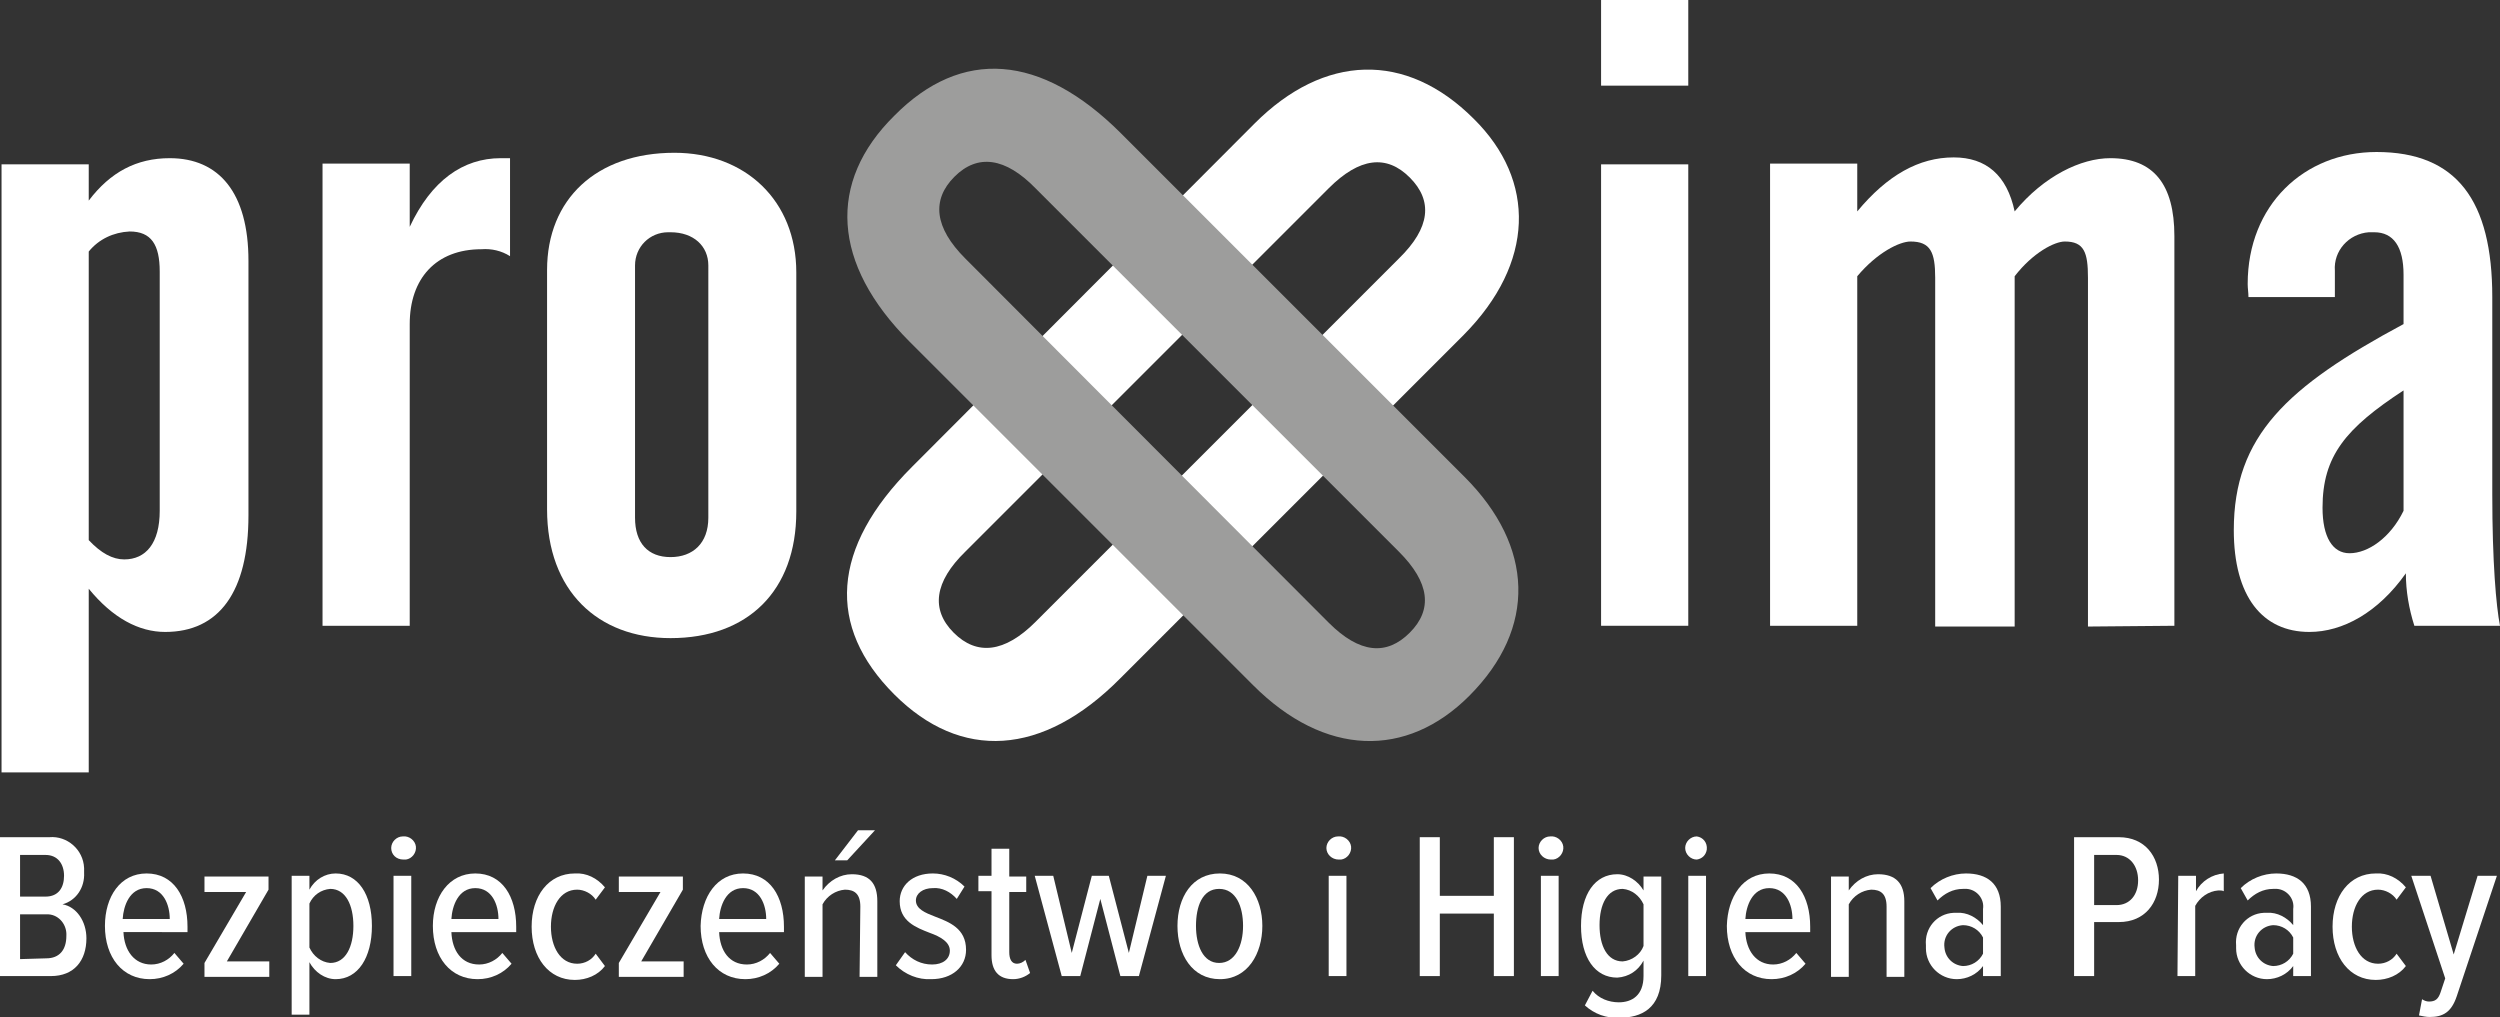 <?xml version="1.0" encoding="UTF-8"?> <svg xmlns="http://www.w3.org/2000/svg" xmlns:xlink="http://www.w3.org/1999/xlink" id="Warstwa_1" x="0px" y="0px" viewBox="0 0 324 131.8" style="enable-background:new 0 0 324 131.8;" xml:space="preserve"><rect x="0" y="0" width="324" height="131.8" fill="#333333" stroke="none"/> <g> <path style="fill:#FFFFFF;" d="M22,20.5c-4.3,0-7.7,1.8-10.5,5.5v-4.7H0.2v78.8h11.3V76.3c3.1,3.8,6.5,5.6,9.9,5.6 c7,0,10.8-5.2,10.8-15.1V33.8C32.2,25,28.4,20.5,22,20.5z M20.7,66.2c0,4.2-1.8,6.3-4.6,6.3c-1.5,0-3-0.8-4.6-2.5V32.6 c1.3-1.6,3.2-2.5,5.3-2.6c2.8,0,3.9,1.7,3.9,5.2L20.7,66.2z"></path> <polygon style="fill:#FFFFFF;" points="218.8,11.1 218.8,0 207.5,0 207.5,11.1 218.8,11.1 "></polygon> <polygon style="fill:#FFFFFF;" points="218.8,81.1 218.8,21.3 207.5,21.3 207.5,81.1 218.8,81.1 "></polygon> <path style="fill:#FFFFFF;" d="M281.8,81.1V30.6c0-6.7-2.7-10.1-8.3-10.1c-3.8,0-8.6,2.3-12.4,6.9c-1-4.7-3.7-7-7.9-7 c-4.5,0-8.6,2.3-12.5,7v-6.2h-11.3v59.9h11.3V35.8c2.6-3.1,5.5-4.5,6.9-4.5c2.6,0,3.2,1.4,3.2,4.7v45.2h10.3V35.8 c2.4-3.1,5.2-4.5,6.5-4.5c2.5,0,3,1.4,3,4.7v45.2L281.8,81.1z"></path> <path style="fill:#FFFFFF;" d="M323,64.1V38.5c0-12.5-4.6-18.8-15-18.8c-9.4,0-16.7,6.9-16.7,17.1c0,0.6,0.1,1.1,0.1,1.7h11.2v-3.4 c-0.2-2.6,1.8-4.8,4.4-5c0.2,0,0.5,0,0.7,0c2.5,0,3.8,1.9,3.8,5.5V42c-15.1,8.1-22,14.5-22,26.7c0,8.6,3.7,13.2,9.8,13.2 c4.3,0,8.9-2.5,12.5-7.6c0,2.3,0.4,4.6,1.1,6.8H324C323.5,78.6,323,72.8,323,64.1z M311.5,66.2c-1.7,3.5-4.6,5.5-7,5.5 c-2.2,0-3.5-2.1-3.5-5.9c0-6.7,3-10.3,10.5-15.2V66.2z"></path> <path style="fill:#FFFFFF;" d="M191,15.4c-8.8-8.8-19.4-8.4-28.4,0.6l-44.4,44.5c-10.5,10.5-11.1,20.7-2.3,29.5 c8.6,8.6,19.2,8.1,29.3-2.1l44.5-44.5C198.9,34.1,199.1,23.4,191,15.4z M181.3,33.5l-47.1,47.1c-4,4-7.6,4.4-10.6,1.4 s-2.5-6.6,1.5-10.5l47.1-47.1c4-4,7.5-4.4,10.5-1.4S185.4,29.5,181.3,33.5L181.3,33.5z"></path> <path style="fill:#FFFFFF;" d="M66.1,33.2V20.5h-1.2c-4.9,0-9,2.9-11.8,8.9v-8.2H41.8v59.9h11.3V42c0-5.9,3.4-9.7,9.3-9.7 C63.7,32.2,65,32.5,66.1,33.2z"></path> <path style="fill:#FFFFFF;" d="M87.4,19.8c-10.1,0-16.5,6-16.5,15.2v31c0,10.6,6.6,16.7,16,16.7c10,0,16.3-6.1,16.3-16.4v-31 C103.2,26,96.6,19.8,87.4,19.8z M91.8,67.1c0,3.3-2,5.1-4.9,5.1s-4.6-1.8-4.6-5.1V34.4c0-2.4,1.9-4.3,4.3-4.3c0.1,0,0.2,0,0.3,0 c3,0,4.9,1.8,4.9,4.3V67.1z"></path> <path style="fill:#9D9D9C;" d="M117.9,44.3l44.5,44.5c9.3,9.3,19.9,9.5,28,1.4c8.8-8.8,8.4-19.4-0.6-28.4l-44.5-44.5 C134.9,6.9,124.6,6.2,115.9,15C107.2,23.6,107.8,34.2,117.9,44.3L117.9,44.3z M125.1,33.5c-4-4-4.4-7.6-1.4-10.6s6.6-2.5,10.5,1.5 l47.1,47.1c4,4,4.4,7.5,1.4,10.5s-6.5,2.7-10.5-1.3L125.1,33.5z"></path> <path style="fill:#FFFFFF;" d="M0,108.5h6.4c2.3-0.2,4.4,1.6,4.5,4c0,0.2,0,0.4,0,0.6c0.1,1.9-1,3.6-2.8,4.1 c1.8,0.3,3.1,2.2,3.1,4.4c0,2.9-1.6,4.9-4.6,4.9H0V108.5z M5.9,116.2c1.7,0,2.4-1.2,2.4-2.7s-0.8-2.7-2.4-2.7H2.6v5.4H5.9z M6,124.2c1.7,0,2.6-1.1,2.6-2.9c0.1-1.4-0.9-2.7-2.3-2.8c-0.1,0-0.2,0-0.3,0H2.6v5.8L6,124.2z"></path> <path style="fill:#FFFFFF;" d="M19,113.2c3.5,0,5.3,3,5.3,6.9v0.7H16c0.1,2.4,1.4,4.2,3.6,4.2c1.2,0,2.3-0.6,3-1.5l1.2,1.4 c-1.1,1.3-2.7,2-4.4,2c-3.5,0-5.8-2.8-5.8-6.9C13.6,116.2,15.6,113.2,19,113.2z M15.9,119.1H22c0-1.8-0.8-4-3-4 S16,117.4,15.9,119.1L15.9,119.1z"></path> <path style="fill:#FFFFFF;" d="M26.5,124.8l5.4-9.2h-5.4v-2h8.3v1.7l-5.4,9.3h5.5v2h-8.4V124.8z"></path> <path style="fill:#FFFFFF;" d="M37.8,131.5v-18h2.3v1.8c0.7-1.3,2-2.1,3.4-2.1c2.9,0,4.7,2.7,4.7,6.8s-1.8,6.9-4.7,6.9 c-1.4,0-2.7-0.9-3.4-2.2v6.8H37.8z M42.8,115.2c-1.2,0.1-2.2,0.8-2.7,1.9v5.7c0.5,1.1,1.5,1.9,2.7,2c2,0,3-2.1,3-4.8 S44.8,115.2,42.8,115.2L42.8,115.2z"></path> <path style="fill:#FFFFFF;" d="M50.7,109.9c0-0.8,0.7-1.5,1.5-1.5c0.8-0.1,1.6,0.5,1.7,1.3s-0.5,1.6-1.3,1.7c-0.1,0-0.2,0-0.3,0 C51.3,111.4,50.7,110.7,50.7,109.9z M51,113.5h2.3v13H51V113.5z"></path> <path style="fill:#FFFFFF;" d="M61.6,113.2c3.5,0,5.3,3,5.3,6.9v0.7h-8.4c0.1,2.4,1.3,4.2,3.6,4.2c1.2,0,2.3-0.6,3-1.5l1.2,1.4 c-1.1,1.3-2.7,2-4.4,2c-3.5,0-5.8-2.8-5.8-6.9C56.1,116.2,58.2,113.2,61.6,113.2z M58.5,119.1h6.1c0-1.8-0.8-4-3-4 S58.6,117.4,58.5,119.1z"></path> <path style="fill:#FFFFFF;" d="M74.5,113.2c1.5-0.1,2.9,0.6,3.9,1.8l-1.2,1.6c-0.5-0.8-1.5-1.3-2.4-1.3c-2.2,0-3.4,2.2-3.4,4.8 s1.2,4.8,3.4,4.8c1,0,1.9-0.5,2.4-1.3l1.2,1.6c-0.9,1.2-2.4,1.8-3.9,1.8c-3.4,0-5.6-2.9-5.6-6.9S71.1,113.2,74.5,113.2z"></path> <path style="fill:#FFFFFF;" d="M80.2,124.8l5.4-9.2h-5.4v-2h8.3v1.7l-5.4,9.3h5.5v2h-8.4V124.8z"></path> <path style="fill:#FFFFFF;" d="M96.3,113.2c3.5,0,5.3,3,5.3,6.9v0.7h-8.4c0.1,2.4,1.3,4.2,3.6,4.2c1.2,0,2.3-0.6,3-1.5l1.2,1.4 c-1.1,1.3-2.7,2-4.4,2c-3.5,0-5.8-2.8-5.8-6.9C90.9,116.2,92.9,113.2,96.3,113.2z M93.2,119.1h6.1c0-1.8-0.8-4-3-4 S93.3,117.4,93.2,119.1z"></path> <path style="fill:#FFFFFF;" d="M111.5,117.5c0-1.7-0.8-2.2-2-2.2c-1.2,0.1-2.3,0.8-2.9,1.9v9.4h-2.3v-13h2.3v1.8 c0.9-1.3,2.3-2.1,3.8-2.1c2.3,0,3.3,1.2,3.3,3.5v9.8h-2.3L111.5,117.5z M108.2,111.5l3-3.9h2.2l-3.6,3.9H108.2z"></path> <path style="fill:#FFFFFF;" d="M117.3,123.4c0.9,1,2.1,1.6,3.5,1.6c1.4,0,2.3-0.7,2.3-1.8s-1.2-1.8-2.6-2.3 c-1.8-0.7-3.9-1.5-3.9-4.1c0-2,1.6-3.6,4.3-3.6c1.5,0,3,0.6,4.1,1.7l-1,1.6c-0.8-0.9-1.9-1.5-3.1-1.4c-1.3,0-2.2,0.7-2.2,1.6 c0,1.1,1.2,1.6,2.5,2.1c1.8,0.7,4,1.5,4,4.3c0,2.2-1.8,3.8-4.5,3.8c-1.7,0.1-3.4-0.6-4.6-1.8L117.3,123.4z"></path> <path style="fill:#FFFFFF;" d="M128.5,123.8v-8.3h-1.7v-2h1.7V110h2.3v3.6h2.2v2h-2.2v7.8c0,0.9,0.3,1.5,1,1.5 c0.4,0,0.8-0.2,1.1-0.5l0.6,1.7c-0.6,0.5-1.4,0.8-2.2,0.8C129.4,126.9,128.5,125.8,128.5,123.8z"></path> <path style="fill:#FFFFFF;" d="M142.6,116.5l-2.6,10h-2.4l-3.5-13h2.4l2.4,10l2.6-10h2.2l2.6,10l2.4-10h2.4l-3.5,13h-2.4 L142.6,116.5z"></path> <path style="fill:#FFFFFF;" d="M152.6,120c0-3.7,1.9-6.8,5.5-6.8s5.5,3.2,5.5,6.8s-1.9,6.9-5.5,6.9S152.6,123.7,152.6,120z M161.1,120c0-2.5-0.9-4.8-3.1-4.8s-3,2.3-3,4.8s0.9,4.8,3,4.8S161.1,122.5,161.1,120z"></path> <path style="fill:#FFFFFF;" d="M171.9,109.9c0-0.8,0.7-1.5,1.5-1.5c0.8-0.1,1.6,0.5,1.7,1.3c0.1,0.8-0.5,1.6-1.3,1.7 c-0.1,0-0.2,0-0.3,0C172.6,111.4,171.9,110.7,171.9,109.9z M172.2,113.5h2.3v13h-2.3V113.5z"></path> <path style="fill:#FFFFFF;" d="M193.6,118.4h-7v8.1H184v-18h2.6v7.6h7v-7.6h2.6v18h-2.6L193.6,118.4z"></path> <path style="fill:#FFFFFF;" d="M199.4,109.9c0-0.8,0.7-1.5,1.5-1.5c0.8-0.1,1.6,0.5,1.7,1.3c0.1,0.8-0.5,1.6-1.3,1.7 c-0.1,0-0.2,0-0.3,0C200.1,111.4,199.4,110.7,199.4,109.9z M199.7,113.5h2.3v13h-2.3V113.5z"></path> <path style="fill:#FFFFFF;" d="M206.4,128.4c0.8,1,2.1,1.5,3.4,1.5c1.7,0,3.2-0.9,3.2-3.4v-2c-0.7,1.3-1.9,2.1-3.4,2.2 c-2.9,0-4.7-2.6-4.7-6.7s1.8-6.7,4.7-6.7c1.4,0,2.7,0.9,3.4,2.1v-1.8h2.3v12.8c0,4.3-2.6,5.5-5.4,5.5c-1.7,0.1-3.3-0.5-4.5-1.6 L206.4,128.4z M213,117.2c-0.5-1.1-1.5-1.9-2.7-2c-2,0-3,2-3,4.7s1,4.7,3,4.7c1.2-0.1,2.3-0.9,2.7-2V117.2z"></path> <path style="fill:#FFFFFF;" d="M218.4,109.9c0-0.8,0.7-1.5,1.5-1.5c0.8,0.1,1.4,0.8,1.3,1.7c-0.1,0.7-0.6,1.2-1.3,1.3 C219.1,111.4,218.4,110.7,218.4,109.9z M218.8,113.5h2.3v13h-2.3V113.5z"></path> <path style="fill:#FFFFFF;" d="M229.3,113.2c3.5,0,5.3,3,5.3,6.9v0.7h-8.4c0.1,2.4,1.4,4.2,3.6,4.2c1.2,0,2.3-0.6,3-1.5l1.2,1.4 c-1.1,1.3-2.7,2-4.4,2c-3.5,0-5.8-2.8-5.8-6.9C223.9,116.2,225.9,113.2,229.3,113.2z M226.2,119.1h6.1c0-1.8-0.8-4-3-4 S226.3,117.4,226.2,119.1z"></path> <path style="fill:#FFFFFF;" d="M244.5,117.5c0-1.7-0.8-2.2-2-2.2c-1.2,0.1-2.3,0.8-2.9,1.9v9.4h-2.3v-13h2.3v1.8 c0.9-1.3,2.3-2.1,3.8-2.1c2.3,0,3.4,1.2,3.4,3.5v9.8h-2.3V117.5z"></path> <path style="fill:#FFFFFF;" d="M257,125.2c-0.8,1.1-2.1,1.7-3.4,1.7c-2.2,0-4-1.8-4-4c0-0.1,0-0.2,0-0.4c-0.2-2.2,1.4-4.1,3.6-4.2 c0.1,0,0.3,0,0.4,0c1.3-0.1,2.6,0.6,3.4,1.6v-2.1c0.2-1.3-0.8-2.5-2.1-2.6c-0.2,0-0.3,0-0.5,0c-1.3,0-2.4,0.6-3.3,1.5l-0.9-1.6 c1.2-1.2,2.9-1.9,4.6-1.9c2.7,0,4.5,1.3,4.5,4.3v9H257V125.2z M257,121.5c-0.5-1-1.5-1.6-2.6-1.6c-1.5,0.1-2.6,1.4-2.4,2.9 c0.1,1.3,1.1,2.3,2.4,2.4c1.1,0,2.1-0.6,2.6-1.6V121.5z"></path> <path style="fill:#FFFFFF;" d="M268.8,108.5h5.8c3.4,0,5.2,2.5,5.2,5.5s-1.8,5.5-5.2,5.5h-3.2v7h-2.6V108.5z M274.3,110.8h-2.9v6.5 h2.9c1.7,0,2.8-1.3,2.8-3.2S276,110.8,274.3,110.8L274.3,110.8z"></path> <path style="fill:#FFFFFF;" d="M282.3,113.5h2.3v2c0.7-1.3,2.1-2.2,3.6-2.3v2.3c-0.2-0.1-0.4-0.1-0.7-0.1c-1.3,0.1-2.4,0.9-3,2v9.1 h-2.3L282.3,113.5z"></path> <path style="fill:#FFFFFF;" d="M297.2,125.2c-0.8,1.1-2.1,1.7-3.4,1.7c-2.2,0-4-1.8-4-4c0-0.1,0-0.2,0-0.4 c-0.2-2.2,1.4-4.1,3.6-4.2c0.1,0,0.3,0,0.4,0c1.3-0.1,2.6,0.6,3.4,1.6v-2.1c0.2-1.3-0.8-2.5-2.1-2.6c-0.2,0-0.3,0-0.5,0 c-1.3,0-2.4,0.6-3.3,1.5l-0.9-1.6c1.2-1.2,2.9-1.9,4.6-1.9c2.7,0,4.5,1.3,4.5,4.3v9h-2.3V125.2z M297.2,121.5 c-0.5-1-1.5-1.6-2.6-1.6c-1.5,0.1-2.6,1.4-2.4,2.9c0.1,1.3,1.1,2.3,2.4,2.4c1.1,0,2.1-0.6,2.6-1.6V121.5z"></path> <path style="fill:#FFFFFF;" d="M307.9,113.2c1.5-0.1,2.9,0.6,3.9,1.8l-1.2,1.6c-0.5-0.8-1.5-1.3-2.4-1.3c-2.2,0-3.4,2.2-3.4,4.8 s1.2,4.8,3.4,4.8c1,0,1.9-0.5,2.4-1.3l1.2,1.6c-0.9,1.2-2.4,1.8-3.9,1.8c-3.4,0-5.6-2.9-5.6-6.9S304.5,113.2,307.9,113.2z"></path> <path style="fill:#FFFFFF;" d="M314.8,129.8c0.8,0,1.2-0.3,1.5-1.2l0.6-1.8l-4.4-13.3h2.5l3,10.2l3.1-10.2h2.5l-5.2,15.6 c-0.7,2.1-1.8,2.7-3.5,2.7c-0.5,0-0.9-0.1-1.4-0.2l0.4-2.1C314.2,129.7,314.5,129.8,314.8,129.8z"></path> </g> </svg> 